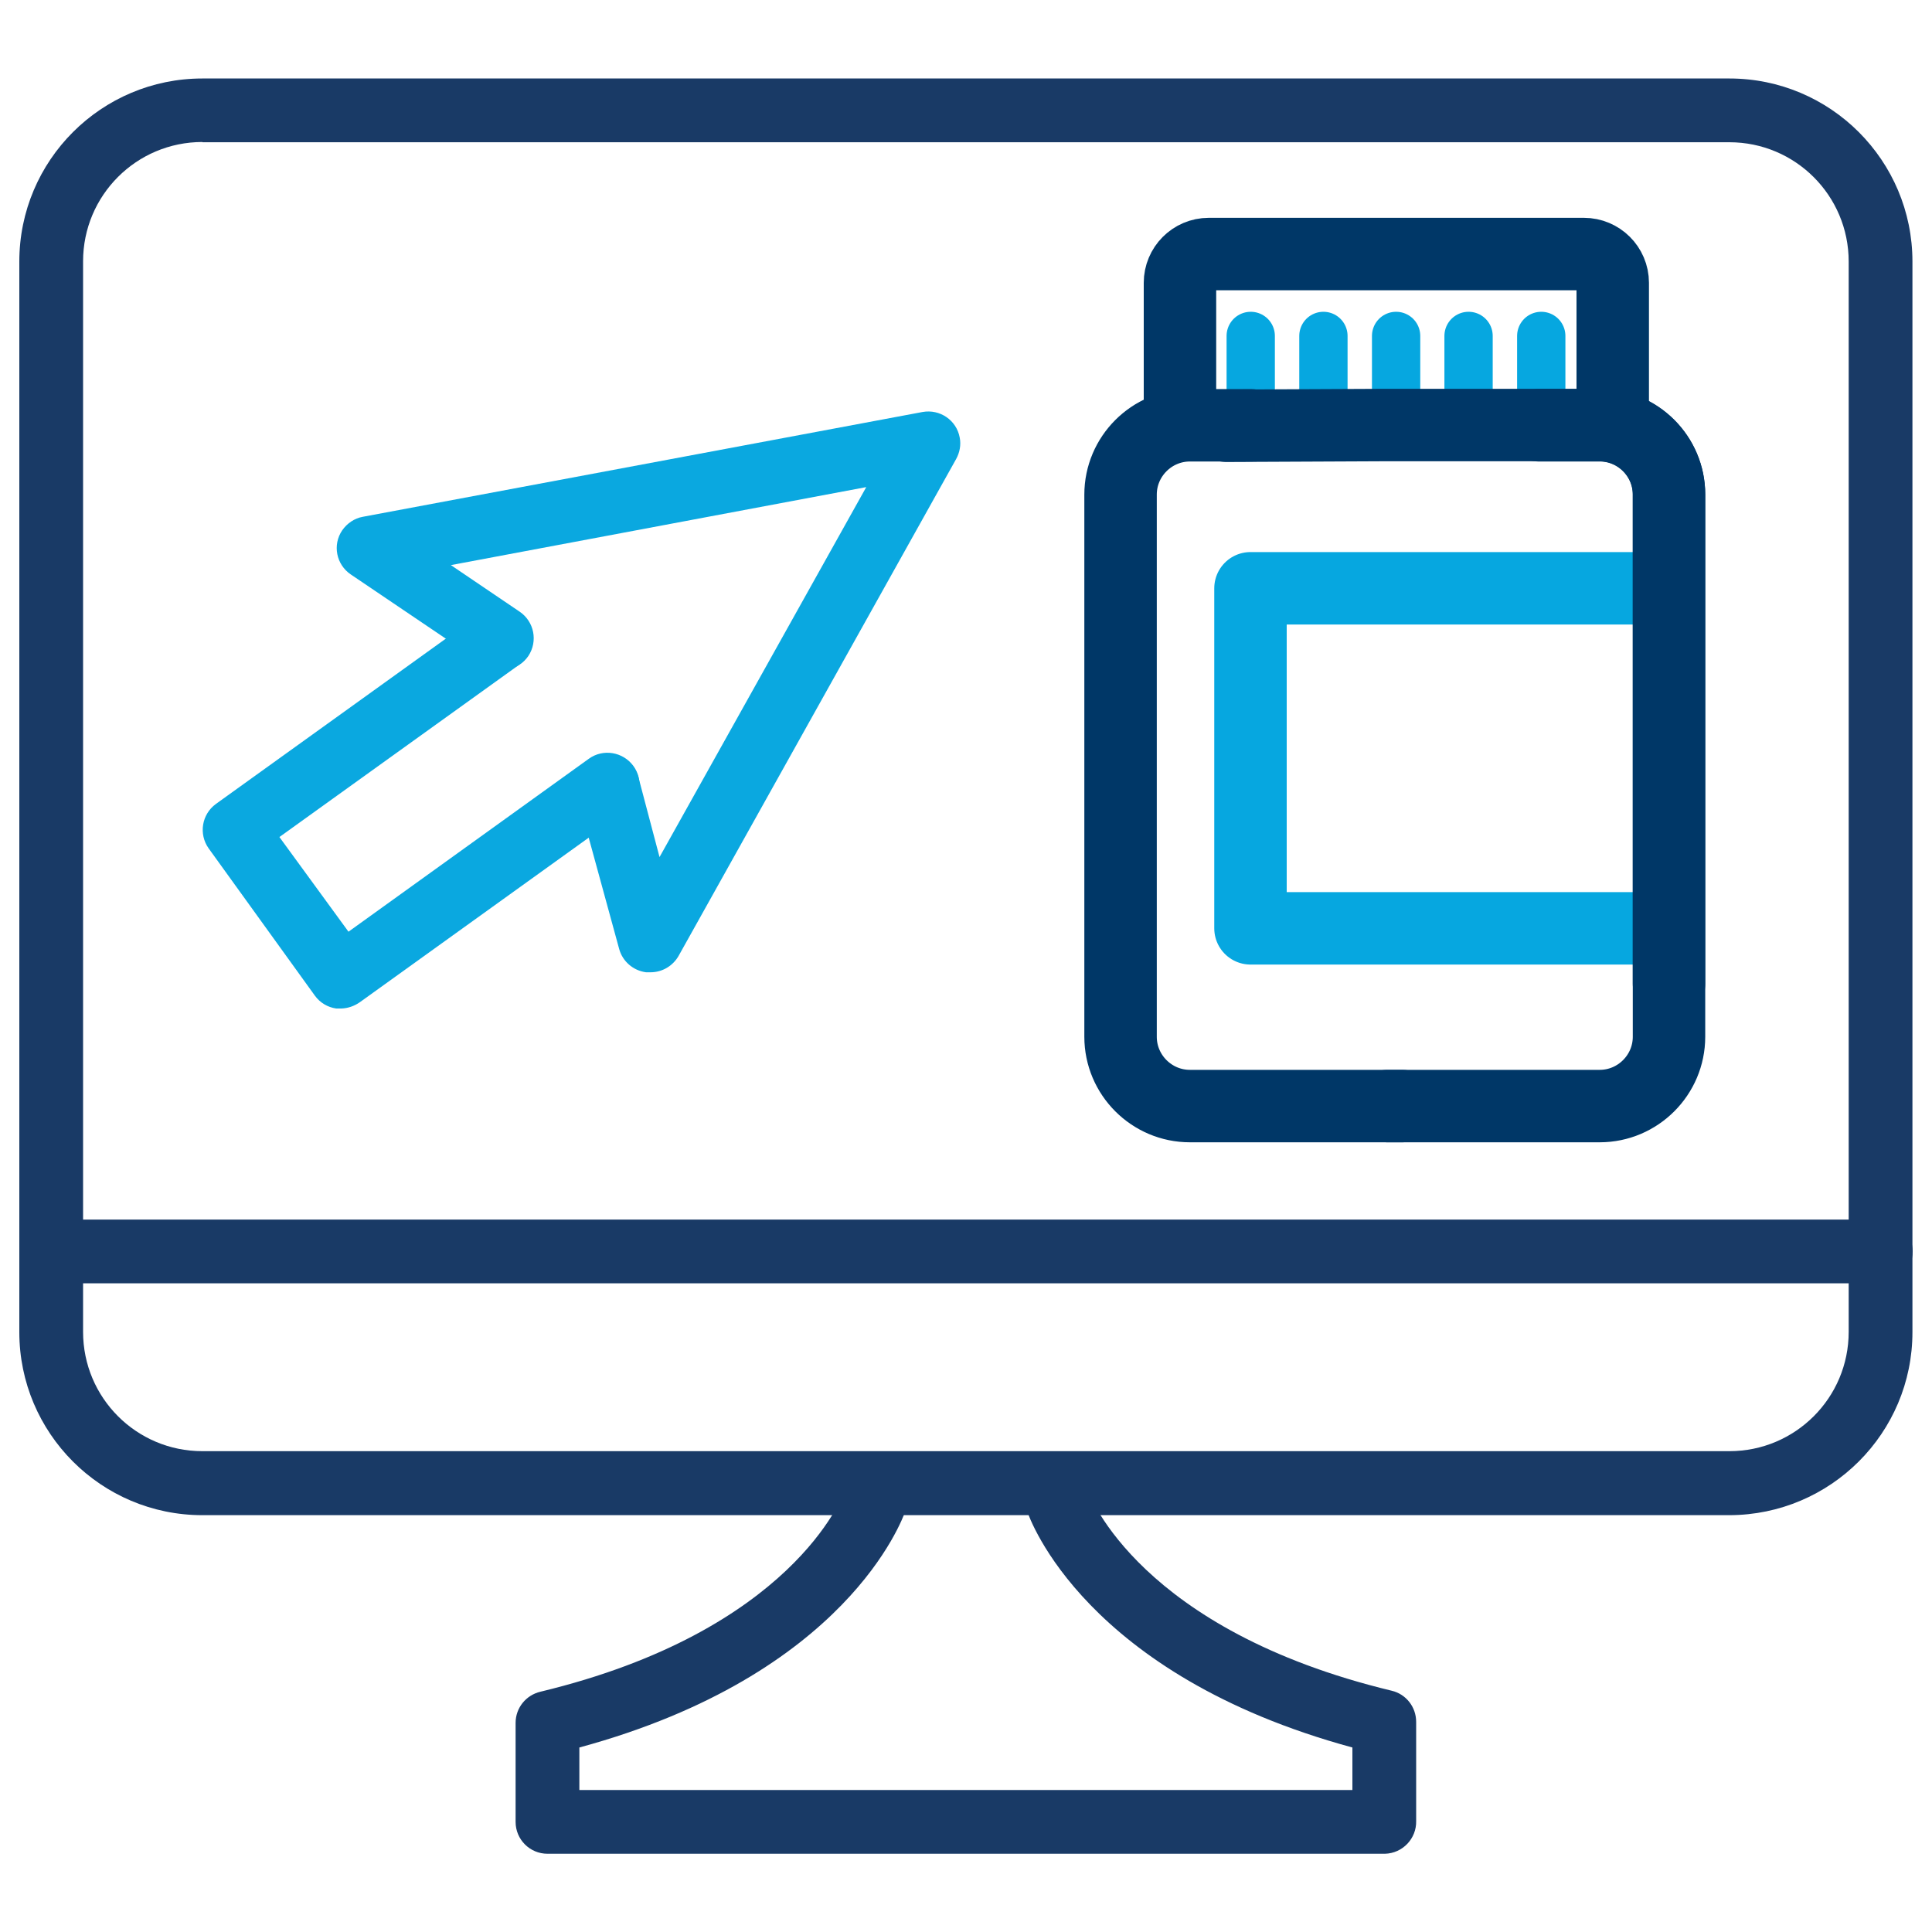 <?xml version="1.0" encoding="utf-8"?>
<!-- Generator: Adobe Illustrator 27.9.0, SVG Export Plug-In . SVG Version: 6.00 Build 0)  -->
<svg version="1.1" id="Layer_1" xmlns="http://www.w3.org/2000/svg" xmlns:xlink="http://www.w3.org/1999/xlink" x="0px" y="0px"
	 viewBox="0 0 80 80" style="enable-background:new 0 0 80 80;" xml:space="preserve">
<style type="text/css">
	.st0{fill:none;}
	.st1{fill:#193A66;}
	.st2{fill:#0AA8E0;}
	.st3{fill:none;stroke:#06A7E0;stroke-width:3;stroke-linecap:round;stroke-linejoin:round;stroke-miterlimit:10;}
	.st4{fill:none;stroke:#06A7E0;stroke-width:2;stroke-linecap:round;stroke-miterlimit:10;}
	.st5{fill:none;stroke:#003767;stroke-width:3;stroke-linecap:round;stroke-miterlimit:10;}
</style>
<g>
	<rect x="0.36" y="0.36" class="st0" width="79.28" height="79.28"/>
	<path class="st1" d="M71.61,62.74H8.38c-4.19,0-7.58-3.4-7.58-7.58V10.83c0-4.19,3.4-7.58,7.58-7.58h63.23
		c4.19,0,7.58,3.4,7.58,7.58v44.33C79.19,59.34,75.8,62.73,71.61,62.74z M8.38,5.88c-2.73,0-4.94,2.21-4.94,4.94v44.33
		c0,2.73,2.21,4.94,4.94,4.94h63.23c2.73,0,4.94-2.21,4.94-4.94V10.83c0-2.73-2.21-4.94-4.94-4.94l0,0H8.38z"/>
	<path class="st1" d="M57.33,76.76H22.67c-0.73,0-1.32-0.59-1.32-1.32v-4.1c0-0.62,0.43-1.15,1.03-1.29
		c10.41-2.51,12.52-8.1,12.6-8.33c0.24-0.69,1-1.05,1.69-0.81c0.69,0.24,1.05,1,0.81,1.69l0,0c-0.12,0.3-2.41,6.75-13.49,9.76v1.76
		h32.01v-1.76c-11.07-3.01-13.36-9.46-13.47-9.79c-0.24-0.69,0.12-1.45,0.81-1.69c0.69-0.24,1.45,0.12,1.69,0.81
		c0.08,0.23,2.18,5.81,12.6,8.32c0.59,0.14,1.01,0.67,1.01,1.29v4.1c0.02,0.73-0.56,1.34-1.29,1.36
		C57.35,76.76,57.34,76.76,57.33,76.76z"/>
	<path class="st1" d="M77.88,53.14H2.12c-0.73,0-1.32-0.59-1.32-1.32c0-0.73,0.59-1.32,1.32-1.32h75.76c0.73,0,1.32,0.59,1.32,1.32
		C79.2,52.55,78.61,53.14,77.88,53.14z"/>
	<path class="st2" d="M14.14,41.76h-0.22c-0.35-0.05-0.67-0.24-0.88-0.53l-4.4-6.1c-0.42-0.59-0.29-1.41,0.3-1.84l11.03-7.93
		c0.59-0.43,1.42-0.29,1.85,0.3c0.43,0.59,0.29,1.42-0.3,1.85l-9.95,7.15l2.86,3.92l9.95-7.16c0.59-0.43,1.42-0.29,1.85,0.3
		c0.43,0.59,0.29,1.42-0.3,1.85l0,0l-11.03,7.93C14.67,41.66,14.41,41.75,14.14,41.76z"/>
	<path class="st2" d="M26.94,40.26h-0.19c-0.53-0.07-0.97-0.45-1.11-0.96l-1.76-6.43c-0.17-0.71,0.26-1.42,0.97-1.6
		c0.68-0.17,1.37,0.23,1.58,0.89l0.88,3.33l8.56-15.32L18.67,23.4l2.85,1.93c0.6,0.41,0.76,1.22,0.36,1.83
		c-0.41,0.6-1.22,0.76-1.83,0.36l0,0l-5.52-3.73c-0.61-0.41-0.77-1.23-0.36-1.83c0.2-0.29,0.51-0.5,0.85-0.56l23.18-4.34
		c0.72-0.13,1.41,0.34,1.54,1.06c0.06,0.3,0,0.62-0.15,0.89L28.1,39.58C27.86,40,27.42,40.26,26.94,40.26z"/>
</g>
<polyline class="st3" points="67.82,38.44 51.78,38.44 51.78,24.36 68.48,24.36 "/>
<line class="st4" x1="51.79" y1="13.91" x2="51.79" y2="16.09"/>
<line class="st4" x1="54.8" y1="13.91" x2="54.8" y2="16.09"/>
<line class="st4" x1="57.81" y1="13.91" x2="57.81" y2="16.09"/>
<line class="st4" x1="60.81" y1="13.91" x2="60.81" y2="16.09"/>
<line class="st4" x1="63.82" y1="13.91" x2="63.82" y2="16.09"/>
<path class="st5" d="M66.78,17v-5.29c0-0.66-0.54-1.19-1.19-1.19H50.05c-0.66,0-1.19,0.54-1.19,1.19v5.9"/>
<path class="st5" d="M69.11,40.73V20.47c0-1.58-1.29-2.87-2.87-2.87h-8.96l-6.49,0.03"/>
<path class="st5" d="M51.78,17.61h-2.51c-1.58,0-2.87,1.29-2.87,2.87v22.45c0,1.58,1.29,2.87,2.87,2.87h8.78"/>
<path class="st5" d="M63.73,17.61h2.51c1.58,0,2.87,1.29,2.87,2.87v22.45c0,1.58-1.29,2.87-2.87,2.87h-8.78"/>
</svg>
